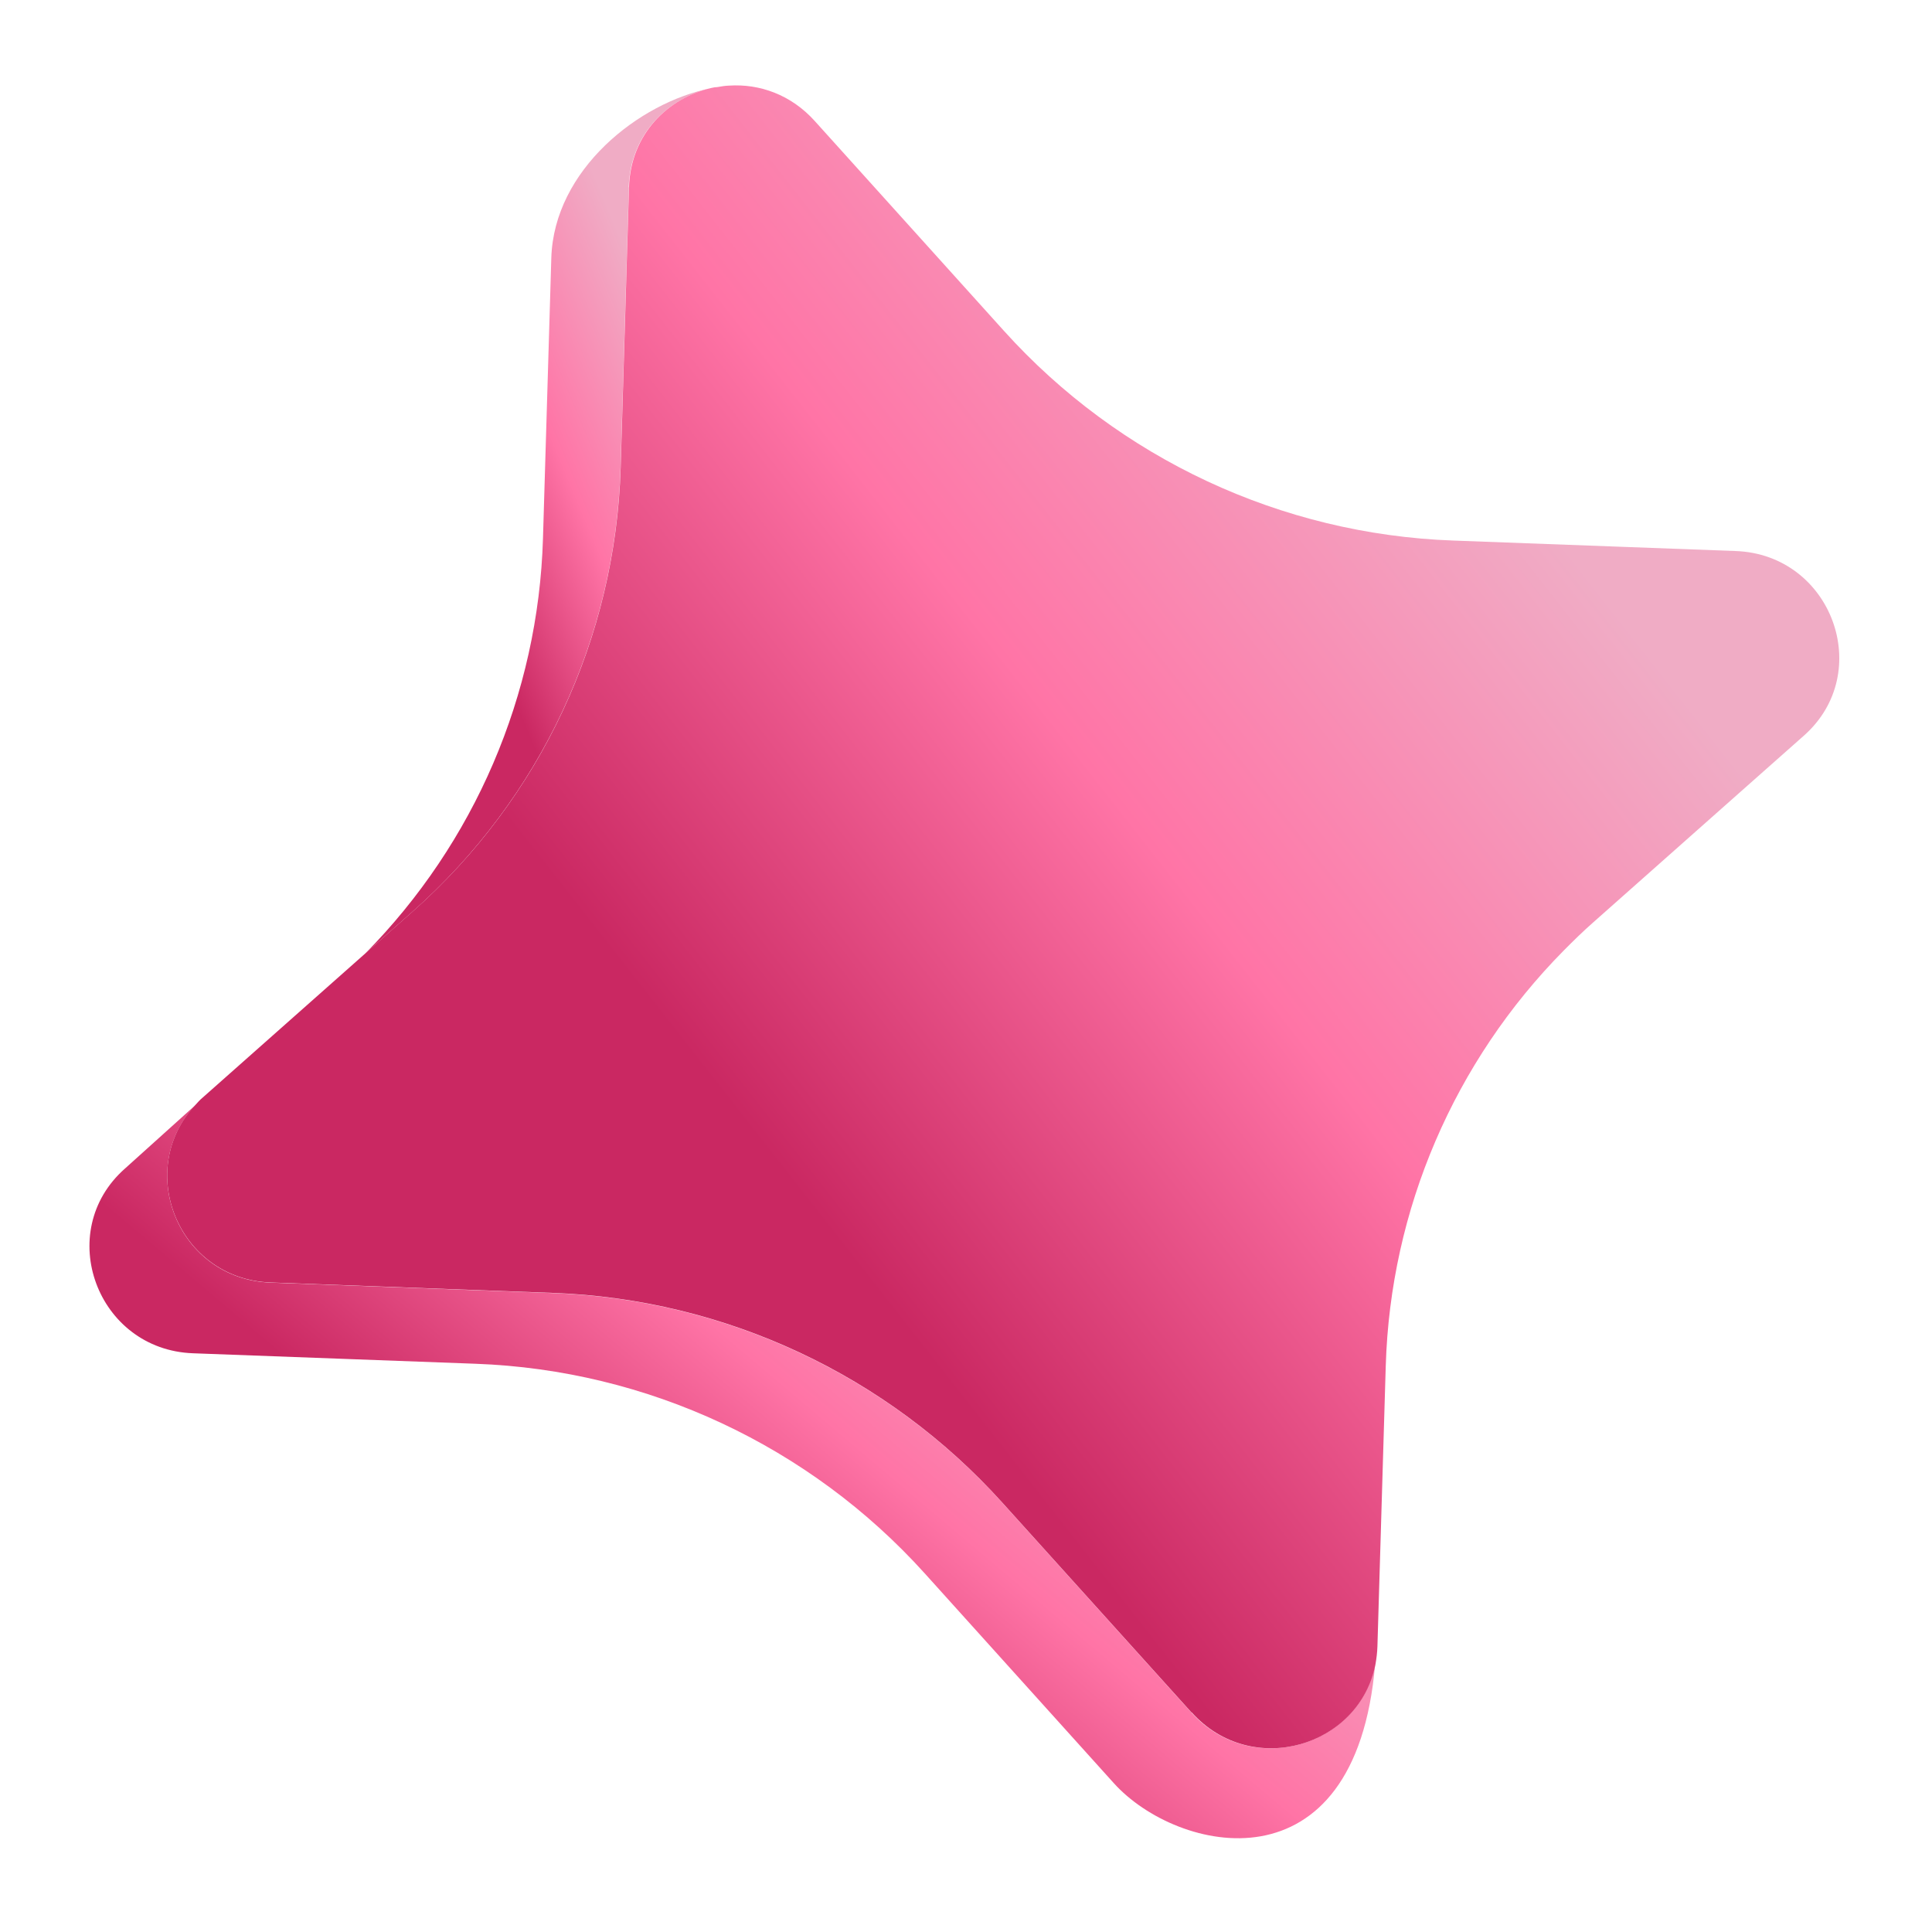 <?xml version="1.0" encoding="UTF-8"?> <svg xmlns="http://www.w3.org/2000/svg" width="42" height="42" viewBox="0 0 42 42" fill="none"> <g filter="url(#filter0_b_182_213)"> <path d="M13.671 4.072L13.49 10.169C13.378 13.872 11.745 17.358 8.968 19.819L7.937 20.732C10.312 18.326 11.703 15.109 11.804 11.705L11.985 5.608C12.043 3.692 13.886 2.229 15.462 1.916C14.51 2.132 13.702 2.922 13.667 4.073L13.671 4.072Z" fill="url(#paint0_radial_182_213)" fill-opacity="0.55"></path> <path d="M13.671 4.072L13.49 10.169C13.378 13.872 11.745 17.358 8.968 19.819L7.937 20.732C10.312 18.326 11.703 15.109 11.804 11.705L11.985 5.608C12.043 3.692 13.886 2.229 15.462 1.916C14.51 2.132 13.702 2.922 13.667 4.073L13.671 4.072Z" fill="url(#paint1_linear_182_213)"></path> </g> <g filter="url(#filter1_b_182_213)"> <path d="M2.717 25.403L4.249 24.023C2.924 25.429 3.869 27.81 5.883 27.883L12.026 28.111C15.759 28.247 19.288 29.896 21.788 32.667L25.901 37.23C27.209 38.679 29.547 37.97 29.894 36.178C29.47 41.182 25.587 40.287 24.215 38.766L20.102 34.203C17.602 31.432 14.076 29.783 10.34 29.647L4.197 29.419C2.109 29.344 1.161 26.777 2.717 25.403Z" fill="url(#paint2_radial_182_213)" fill-opacity="0.55"></path> <path d="M2.717 25.403L4.249 24.023C2.924 25.429 3.869 27.81 5.883 27.883L12.026 28.111C15.759 28.247 19.288 29.896 21.788 32.667L25.901 37.23C27.209 38.679 29.547 37.97 29.894 36.178C29.47 41.182 25.587 40.287 24.215 38.766L20.102 34.203C17.602 31.432 14.076 29.783 10.34 29.647L4.197 29.419C2.109 29.344 1.161 26.777 2.717 25.403Z" fill="url(#paint3_linear_182_213)"></path> </g> <g filter="url(#filter2_b_182_213)"> <path d="M25.901 37.226L21.787 32.663C19.288 29.892 15.762 28.243 12.026 28.107L5.883 27.88C3.869 27.806 2.924 25.425 4.249 24.019C4.299 23.965 4.345 23.91 4.403 23.863L7.94 20.728L8.971 19.815C11.749 17.357 13.382 13.868 13.493 10.165L13.674 4.068C13.709 2.918 14.518 2.128 15.469 1.911C15.492 1.909 15.511 1.9 15.534 1.898C15.553 1.896 15.572 1.895 15.595 1.893C15.68 1.878 15.764 1.864 15.849 1.861C15.849 1.861 15.849 1.861 15.853 1.861C16.508 1.819 17.194 2.054 17.714 2.633L21.828 7.196C24.327 9.967 27.852 11.616 31.589 11.751L37.732 11.979C39.82 12.054 40.768 14.621 39.212 15.995L37.801 17.245L34.644 20.044C34.416 20.244 34.2 20.456 33.992 20.666C31.617 23.072 30.226 26.29 30.125 29.694L29.944 35.79C29.94 35.926 29.923 36.056 29.902 36.178C29.555 37.969 27.216 38.678 25.909 37.229L25.901 37.226Z" fill="url(#paint4_radial_182_213)" fill-opacity="0.55"></path> <path d="M25.901 37.226L21.787 32.663C19.288 29.892 15.762 28.243 12.026 28.107L5.883 27.88C3.869 27.806 2.924 25.425 4.249 24.019C4.299 23.965 4.345 23.91 4.403 23.863L7.94 20.728L8.971 19.815C11.749 17.357 13.382 13.868 13.493 10.165L13.674 4.068C13.709 2.918 14.518 2.128 15.469 1.911C15.492 1.909 15.511 1.9 15.534 1.898C15.553 1.896 15.572 1.895 15.595 1.893C15.68 1.878 15.764 1.864 15.849 1.861C15.849 1.861 15.849 1.861 15.853 1.861C16.508 1.819 17.194 2.054 17.714 2.633L21.828 7.196C24.327 9.967 27.852 11.616 31.589 11.751L37.732 11.979C39.82 12.054 40.768 14.621 39.212 15.995L37.801 17.245L34.644 20.044C34.416 20.244 34.2 20.456 33.992 20.666C31.617 23.072 30.226 26.29 30.125 29.694L29.944 35.79C29.94 35.926 29.923 36.056 29.902 36.178C29.555 37.969 27.216 38.678 25.909 37.229L25.901 37.226Z" fill="url(#paint5_linear_182_213)"></path> </g> <defs> <filter id="filter0_b_182_213" x="0.937" y="-5.084" width="21.525" height="32.816" filterUnits="userSpaceOnUse" color-interpolation-filters="sRGB"> <feFlood flood-opacity="0" result="BackgroundImageFix"></feFlood> <feGaussianBlur in="BackgroundImageFix" stdDeviation="3.5"></feGaussianBlur> <feComposite in2="SourceAlpha" operator="in" result="effect1_backgroundBlur_182_213"></feComposite> <feBlend mode="normal" in="SourceGraphic" in2="effect1_backgroundBlur_182_213" result="shape"></feBlend> </filter> <filter id="filter1_b_182_213" x="-5.055" y="17.023" width="41.95" height="29.939" filterUnits="userSpaceOnUse" color-interpolation-filters="sRGB"> <feFlood flood-opacity="0" result="BackgroundImageFix"></feFlood> <feGaussianBlur in="BackgroundImageFix" stdDeviation="3.5"></feGaussianBlur> <feComposite in2="SourceAlpha" operator="in" result="effect1_backgroundBlur_182_213"></feComposite> <feBlend mode="normal" in="SourceGraphic" in2="effect1_backgroundBlur_182_213" result="shape"></feBlend> </filter> <filter id="filter2_b_182_213" x="-15.365" y="-17.144" width="74.349" height="74.15" filterUnits="userSpaceOnUse" color-interpolation-filters="sRGB"> <feFlood flood-opacity="0" result="BackgroundImageFix"></feFlood> <feGaussianBlur in="BackgroundImageFix" stdDeviation="9.5"></feGaussianBlur> <feComposite in2="SourceAlpha" operator="in" result="effect1_backgroundBlur_182_213"></feComposite> <feBlend mode="normal" in="SourceGraphic" in2="effect1_backgroundBlur_182_213" result="shape"></feBlend> </filter> <radialGradient id="paint0_radial_182_213" cx="0" cy="0" r="1" gradientUnits="userSpaceOnUse" gradientTransform="translate(11.699 11.324) rotate(-30.162) scale(4.996 5.888)"> <stop stop-color="white" stop-opacity="0"></stop> <stop offset="1" stop-color="white" stop-opacity="0.17"></stop> </radialGradient> <linearGradient id="paint1_linear_182_213" x1="12.588" y1="2.998" x2="7.03" y2="5.326" gradientUnits="userSpaceOnUse"> <stop stop-color="#F0ACC5"></stop> <stop offset="0.51" stop-color="#FF74A6"></stop> <stop offset="1" stop-color="#CA2862"></stop> </linearGradient> <radialGradient id="paint2_radial_182_213" cx="0" cy="0" r="1" gradientUnits="userSpaceOnUse" gradientTransform="translate(15.943 31.968) rotate(-13.441) scale(13.725 6.297)"> <stop stop-color="white" stop-opacity="0"></stop> <stop offset="1" stop-color="white" stop-opacity="0.17"></stop> </radialGradient> <linearGradient id="paint3_linear_182_213" x1="19.967" y1="23.581" x2="11.297" y2="33.851" gradientUnits="userSpaceOnUse"> <stop stop-color="#F0ACC5"></stop> <stop offset="0.51" stop-color="#FF74A6"></stop> <stop offset="1" stop-color="#CA2862"></stop> </linearGradient> <radialGradient id="paint4_radial_182_213" cx="0" cy="0" r="1" gradientUnits="userSpaceOnUse" gradientTransform="translate(21.809 19.931) rotate(-17.923) scale(19.083 12.942)"> <stop stop-color="white" stop-opacity="0"></stop> <stop offset="1" stop-color="white" stop-opacity="0.17"></stop> </radialGradient> <linearGradient id="paint5_linear_182_213" x1="26.855" y1="2.701" x2="9.703" y2="16.142" gradientUnits="userSpaceOnUse"> <stop stop-color="#F0ACC5"></stop> <stop offset="0.51" stop-color="#FF74A6"></stop> <stop offset="1" stop-color="#CA2862"></stop> </linearGradient> </defs> </svg> 